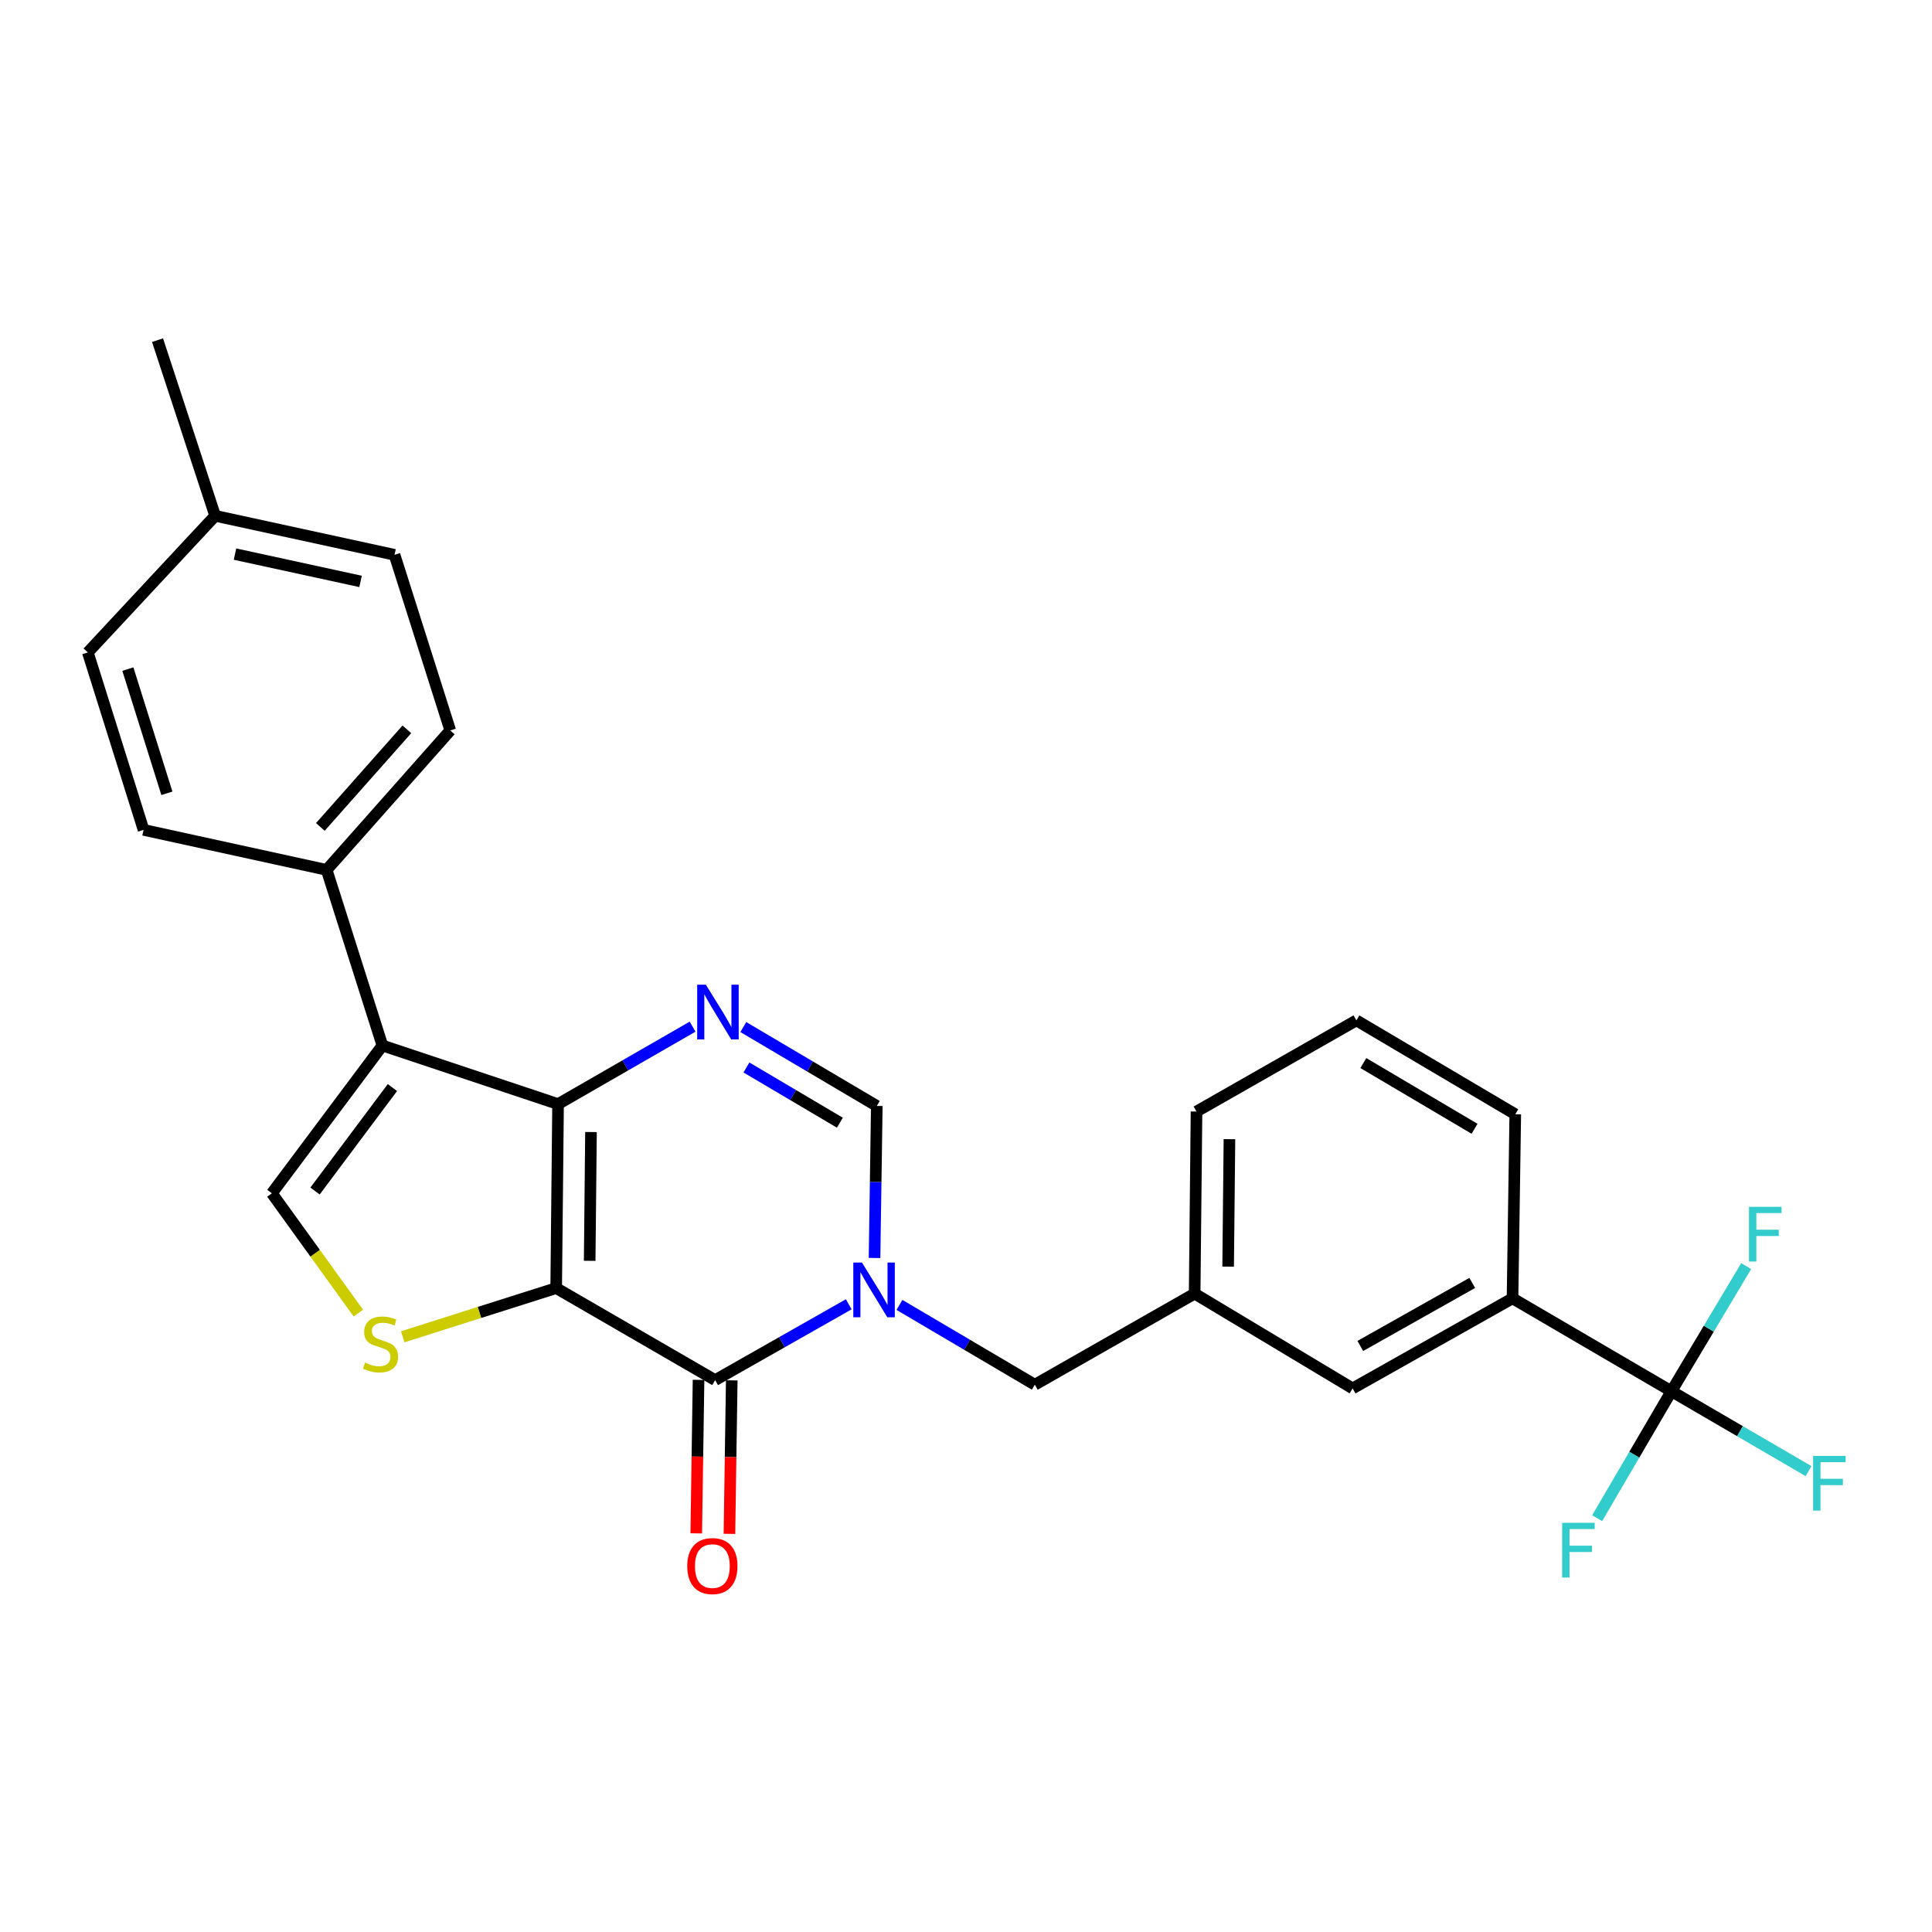 <?xml version='1.0' encoding='iso-8859-1'?>
<svg version='1.1' baseProfile='full'
              xmlns='http://www.w3.org/2000/svg'
                      xmlns:rdkit='http://www.rdkit.org/xml'
                      xmlns:xlink='http://www.w3.org/1999/xlink'
                  xml:space='preserve'
width='1000px' height='1000px' viewBox='0 0 1000 1000'>
<!-- END OF HEADER -->
<rect style='opacity:1.0;fill:#FFFFFF;stroke:none' width='1000' height='1000' x='0' y='0'> </rect>
<path class='bond-0' d='M 287.879,666.711 L 288.853,571.473' style='fill:none;fill-rule:evenodd;stroke:#000000;stroke-width:6px;stroke-linecap:butt;stroke-linejoin:miter;stroke-opacity:1' />
<path class='bond-0' d='M 305.213,652.601 L 305.895,585.935' style='fill:none;fill-rule:evenodd;stroke:#000000;stroke-width:6px;stroke-linecap:butt;stroke-linejoin:miter;stroke-opacity:1' />
<path class='bond-1' d='M 287.879,666.711 L 370.157,714.344' style='fill:none;fill-rule:evenodd;stroke:#000000;stroke-width:6px;stroke-linecap:butt;stroke-linejoin:miter;stroke-opacity:1' />
<path class='bond-5' d='M 287.879,666.711 L 248.155,679.32' style='fill:none;fill-rule:evenodd;stroke:#000000;stroke-width:6px;stroke-linecap:butt;stroke-linejoin:miter;stroke-opacity:1' />
<path class='bond-5' d='M 248.155,679.32 L 208.432,691.93' style='fill:none;fill-rule:evenodd;stroke:#CCCC00;stroke-width:6px;stroke-linecap:butt;stroke-linejoin:miter;stroke-opacity:1' />
<path class='bond-3' d='M 288.853,571.473 L 197.932,541.154' style='fill:none;fill-rule:evenodd;stroke:#000000;stroke-width:6px;stroke-linecap:butt;stroke-linejoin:miter;stroke-opacity:1' />
<path class='bond-4' d='M 288.853,571.473 L 323.667,551.435' style='fill:none;fill-rule:evenodd;stroke:#000000;stroke-width:6px;stroke-linecap:butt;stroke-linejoin:miter;stroke-opacity:1' />
<path class='bond-4' d='M 323.667,551.435 L 358.482,531.396' style='fill:none;fill-rule:evenodd;stroke:#0000FF;stroke-width:6px;stroke-linecap:butt;stroke-linejoin:miter;stroke-opacity:1' />
<path class='bond-2' d='M 370.157,714.344 L 404.73,694.723' style='fill:none;fill-rule:evenodd;stroke:#000000;stroke-width:6px;stroke-linecap:butt;stroke-linejoin:miter;stroke-opacity:1' />
<path class='bond-2' d='M 404.73,694.723 L 439.303,675.103' style='fill:none;fill-rule:evenodd;stroke:#0000FF;stroke-width:6px;stroke-linecap:butt;stroke-linejoin:miter;stroke-opacity:1' />
<path class='bond-12' d='M 361.564,714.215 L 360.968,753.939' style='fill:none;fill-rule:evenodd;stroke:#000000;stroke-width:6px;stroke-linecap:butt;stroke-linejoin:miter;stroke-opacity:1' />
<path class='bond-12' d='M 360.968,753.939 L 360.373,793.664' style='fill:none;fill-rule:evenodd;stroke:#FF0000;stroke-width:6px;stroke-linecap:butt;stroke-linejoin:miter;stroke-opacity:1' />
<path class='bond-12' d='M 378.751,714.473 L 378.155,754.197' style='fill:none;fill-rule:evenodd;stroke:#000000;stroke-width:6px;stroke-linecap:butt;stroke-linejoin:miter;stroke-opacity:1' />
<path class='bond-12' d='M 378.155,754.197 L 377.56,793.921' style='fill:none;fill-rule:evenodd;stroke:#FF0000;stroke-width:6px;stroke-linecap:butt;stroke-linejoin:miter;stroke-opacity:1' />
<path class='bond-7' d='M 452.655,651.125 L 453.243,611.781' style='fill:none;fill-rule:evenodd;stroke:#0000FF;stroke-width:6px;stroke-linecap:butt;stroke-linejoin:miter;stroke-opacity:1' />
<path class='bond-7' d='M 453.243,611.781 L 453.83,572.438' style='fill:none;fill-rule:evenodd;stroke:#000000;stroke-width:6px;stroke-linecap:butt;stroke-linejoin:miter;stroke-opacity:1' />
<path class='bond-10' d='M 465.562,675.421 L 500.592,696.071' style='fill:none;fill-rule:evenodd;stroke:#0000FF;stroke-width:6px;stroke-linecap:butt;stroke-linejoin:miter;stroke-opacity:1' />
<path class='bond-10' d='M 500.592,696.071 L 535.622,716.722' style='fill:none;fill-rule:evenodd;stroke:#000000;stroke-width:6px;stroke-linecap:butt;stroke-linejoin:miter;stroke-opacity:1' />
<path class='bond-11' d='M 197.932,541.154 L 169.073,450.252' style='fill:none;fill-rule:evenodd;stroke:#000000;stroke-width:6px;stroke-linecap:butt;stroke-linejoin:miter;stroke-opacity:1' />
<path class='bond-27' d='M 197.932,541.154 L 140.721,617.645' style='fill:none;fill-rule:evenodd;stroke:#000000;stroke-width:6px;stroke-linecap:butt;stroke-linejoin:miter;stroke-opacity:1' />
<path class='bond-27' d='M 203.115,562.923 L 163.067,616.467' style='fill:none;fill-rule:evenodd;stroke:#000000;stroke-width:6px;stroke-linecap:butt;stroke-linejoin:miter;stroke-opacity:1' />
<path class='bond-28' d='M 384.737,531.6 L 419.284,552.019' style='fill:none;fill-rule:evenodd;stroke:#0000FF;stroke-width:6px;stroke-linecap:butt;stroke-linejoin:miter;stroke-opacity:1' />
<path class='bond-28' d='M 419.284,552.019 L 453.83,572.438' style='fill:none;fill-rule:evenodd;stroke:#000000;stroke-width:6px;stroke-linecap:butt;stroke-linejoin:miter;stroke-opacity:1' />
<path class='bond-28' d='M 386.355,552.523 L 410.537,566.816' style='fill:none;fill-rule:evenodd;stroke:#0000FF;stroke-width:6px;stroke-linecap:butt;stroke-linejoin:miter;stroke-opacity:1' />
<path class='bond-28' d='M 410.537,566.816 L 434.72,581.11' style='fill:none;fill-rule:evenodd;stroke:#000000;stroke-width:6px;stroke-linecap:butt;stroke-linejoin:miter;stroke-opacity:1' />
<path class='bond-6' d='M 185.485,679.661 L 163.103,648.653' style='fill:none;fill-rule:evenodd;stroke:#CCCC00;stroke-width:6px;stroke-linecap:butt;stroke-linejoin:miter;stroke-opacity:1' />
<path class='bond-6' d='M 163.103,648.653 L 140.721,617.645' style='fill:none;fill-rule:evenodd;stroke:#000000;stroke-width:6px;stroke-linecap:butt;stroke-linejoin:miter;stroke-opacity:1' />
<path class='bond-8' d='M 865.128,720.102 L 782.878,672.02' style='fill:none;fill-rule:evenodd;stroke:#000000;stroke-width:6px;stroke-linecap:butt;stroke-linejoin:miter;stroke-opacity:1' />
<path class='bond-15' d='M 865.128,720.102 L 900.617,740.777' style='fill:none;fill-rule:evenodd;stroke:#000000;stroke-width:6px;stroke-linecap:butt;stroke-linejoin:miter;stroke-opacity:1' />
<path class='bond-15' d='M 900.617,740.777 L 936.106,761.452' style='fill:none;fill-rule:evenodd;stroke:#33CCCC;stroke-width:6px;stroke-linecap:butt;stroke-linejoin:miter;stroke-opacity:1' />
<path class='bond-16' d='M 865.128,720.102 L 845.903,752.961' style='fill:none;fill-rule:evenodd;stroke:#000000;stroke-width:6px;stroke-linecap:butt;stroke-linejoin:miter;stroke-opacity:1' />
<path class='bond-16' d='M 845.903,752.961 L 826.678,785.819' style='fill:none;fill-rule:evenodd;stroke:#33CCCC;stroke-width:6px;stroke-linecap:butt;stroke-linejoin:miter;stroke-opacity:1' />
<path class='bond-17' d='M 865.128,720.102 L 884.476,687.718' style='fill:none;fill-rule:evenodd;stroke:#000000;stroke-width:6px;stroke-linecap:butt;stroke-linejoin:miter;stroke-opacity:1' />
<path class='bond-17' d='M 884.476,687.718 L 903.823,655.334' style='fill:none;fill-rule:evenodd;stroke:#33CCCC;stroke-width:6px;stroke-linecap:butt;stroke-linejoin:miter;stroke-opacity:1' />
<path class='bond-9' d='M 782.878,672.02 L 700.113,718.641' style='fill:none;fill-rule:evenodd;stroke:#000000;stroke-width:6px;stroke-linecap:butt;stroke-linejoin:miter;stroke-opacity:1' />
<path class='bond-9' d='M 762.027,664.037 L 704.091,696.671' style='fill:none;fill-rule:evenodd;stroke:#000000;stroke-width:6px;stroke-linecap:butt;stroke-linejoin:miter;stroke-opacity:1' />
<path class='bond-30' d='M 782.878,672.02 L 784.301,576.745' style='fill:none;fill-rule:evenodd;stroke:#000000;stroke-width:6px;stroke-linecap:butt;stroke-linejoin:miter;stroke-opacity:1' />
<path class='bond-14' d='M 535.622,716.722 L 618.35,669.576' style='fill:none;fill-rule:evenodd;stroke:#000000;stroke-width:6px;stroke-linecap:butt;stroke-linejoin:miter;stroke-opacity:1' />
<path class='bond-18' d='M 169.073,450.252 L 233.055,378.086' style='fill:none;fill-rule:evenodd;stroke:#000000;stroke-width:6px;stroke-linecap:butt;stroke-linejoin:miter;stroke-opacity:1' />
<path class='bond-18' d='M 165.808,428.023 L 210.596,377.507' style='fill:none;fill-rule:evenodd;stroke:#000000;stroke-width:6px;stroke-linecap:butt;stroke-linejoin:miter;stroke-opacity:1' />
<path class='bond-19' d='M 169.073,450.252 L 74.313,429.539' style='fill:none;fill-rule:evenodd;stroke:#000000;stroke-width:6px;stroke-linecap:butt;stroke-linejoin:miter;stroke-opacity:1' />
<path class='bond-13' d='M 700.113,718.641 L 618.35,669.576' style='fill:none;fill-rule:evenodd;stroke:#000000;stroke-width:6px;stroke-linecap:butt;stroke-linejoin:miter;stroke-opacity:1' />
<path class='bond-25' d='M 618.35,669.576 L 619.314,575.322' style='fill:none;fill-rule:evenodd;stroke:#000000;stroke-width:6px;stroke-linecap:butt;stroke-linejoin:miter;stroke-opacity:1' />
<path class='bond-25' d='M 635.683,655.613 L 636.358,589.636' style='fill:none;fill-rule:evenodd;stroke:#000000;stroke-width:6px;stroke-linecap:butt;stroke-linejoin:miter;stroke-opacity:1' />
<path class='bond-20' d='M 233.055,378.086 L 204.206,287.174' style='fill:none;fill-rule:evenodd;stroke:#000000;stroke-width:6px;stroke-linecap:butt;stroke-linejoin:miter;stroke-opacity:1' />
<path class='bond-21' d='M 74.313,429.539 L 45.455,337.691' style='fill:none;fill-rule:evenodd;stroke:#000000;stroke-width:6px;stroke-linecap:butt;stroke-linejoin:miter;stroke-opacity:1' />
<path class='bond-21' d='M 86.383,410.609 L 66.182,346.316' style='fill:none;fill-rule:evenodd;stroke:#000000;stroke-width:6px;stroke-linecap:butt;stroke-linejoin:miter;stroke-opacity:1' />
<path class='bond-29' d='M 204.206,287.174 L 111.365,266.977' style='fill:none;fill-rule:evenodd;stroke:#000000;stroke-width:6px;stroke-linecap:butt;stroke-linejoin:miter;stroke-opacity:1' />
<path class='bond-29' d='M 186.626,300.941 L 121.637,286.803' style='fill:none;fill-rule:evenodd;stroke:#000000;stroke-width:6px;stroke-linecap:butt;stroke-linejoin:miter;stroke-opacity:1' />
<path class='bond-22' d='M 45.455,337.691 L 111.365,266.977' style='fill:none;fill-rule:evenodd;stroke:#000000;stroke-width:6px;stroke-linecap:butt;stroke-linejoin:miter;stroke-opacity:1' />
<path class='bond-26' d='M 111.365,266.977 L 81.542,176.066' style='fill:none;fill-rule:evenodd;stroke:#000000;stroke-width:6px;stroke-linecap:butt;stroke-linejoin:miter;stroke-opacity:1' />
<path class='bond-23' d='M 784.301,576.745 L 702.07,528.147' style='fill:none;fill-rule:evenodd;stroke:#000000;stroke-width:6px;stroke-linecap:butt;stroke-linejoin:miter;stroke-opacity:1' />
<path class='bond-23' d='M 763.221,584.253 L 705.659,550.235' style='fill:none;fill-rule:evenodd;stroke:#000000;stroke-width:6px;stroke-linecap:butt;stroke-linejoin:miter;stroke-opacity:1' />
<path class='bond-24' d='M 702.07,528.147 L 619.314,575.322' style='fill:none;fill-rule:evenodd;stroke:#000000;stroke-width:6px;stroke-linecap:butt;stroke-linejoin:miter;stroke-opacity:1' />
<path  class='atom-3' d='M 446.148 653.506
L 455.428 668.506
Q 456.348 669.986, 457.828 672.666
Q 459.308 675.346, 459.388 675.506
L 459.388 653.506
L 463.148 653.506
L 463.148 681.826
L 459.268 681.826
L 449.308 665.426
Q 448.148 663.506, 446.908 661.306
Q 445.708 659.106, 445.348 658.426
L 445.348 681.826
L 441.668 681.826
L 441.668 653.506
L 446.148 653.506
' fill='#0000FF'/>
<path  class='atom-5' d='M 365.349 509.68
L 374.629 524.68
Q 375.549 526.16, 377.029 528.84
Q 378.509 531.52, 378.589 531.68
L 378.589 509.68
L 382.349 509.68
L 382.349 538
L 378.469 538
L 368.509 521.6
Q 367.349 519.68, 366.109 517.48
Q 364.909 515.28, 364.549 514.6
L 364.549 538
L 360.869 538
L 360.869 509.68
L 365.349 509.68
' fill='#0000FF'/>
<path  class='atom-6' d='M 188.967 705.289
Q 189.287 705.409, 190.607 705.969
Q 191.927 706.529, 193.367 706.889
Q 194.847 707.209, 196.287 707.209
Q 198.967 707.209, 200.527 705.929
Q 202.087 704.609, 202.087 702.329
Q 202.087 700.769, 201.287 699.809
Q 200.527 698.849, 199.327 698.329
Q 198.127 697.809, 196.127 697.209
Q 193.607 696.449, 192.087 695.729
Q 190.607 695.009, 189.527 693.489
Q 188.487 691.969, 188.487 689.409
Q 188.487 685.849, 190.887 683.649
Q 193.327 681.449, 198.127 681.449
Q 201.407 681.449, 205.127 683.009
L 204.207 686.089
Q 200.807 684.689, 198.247 684.689
Q 195.487 684.689, 193.967 685.849
Q 192.447 686.969, 192.487 688.929
Q 192.487 690.449, 193.247 691.369
Q 194.047 692.289, 195.167 692.809
Q 196.327 693.329, 198.247 693.929
Q 200.807 694.729, 202.327 695.529
Q 203.847 696.329, 204.927 697.969
Q 206.047 699.569, 206.047 702.329
Q 206.047 706.249, 203.407 708.369
Q 200.807 710.449, 196.447 710.449
Q 193.927 710.449, 192.007 709.889
Q 190.127 709.369, 187.887 708.449
L 188.967 705.289
' fill='#CCCC00'/>
<path  class='atom-13' d='M 355.715 810.597
Q 355.715 803.797, 359.075 799.997
Q 362.435 796.197, 368.715 796.197
Q 374.995 796.197, 378.355 799.997
Q 381.715 803.797, 381.715 810.597
Q 381.715 817.477, 378.315 821.397
Q 374.915 825.277, 368.715 825.277
Q 362.475 825.277, 359.075 821.397
Q 355.715 817.517, 355.715 810.597
M 368.715 822.077
Q 373.035 822.077, 375.355 819.197
Q 377.715 816.277, 377.715 810.597
Q 377.715 805.037, 375.355 802.237
Q 373.035 799.397, 368.715 799.397
Q 364.395 799.397, 362.035 802.197
Q 359.715 804.997, 359.715 810.597
Q 359.715 816.317, 362.035 819.197
Q 364.395 822.077, 368.715 822.077
' fill='#FF0000'/>
<path  class='atom-16' d='M 938.471 753.575
L 955.311 753.575
L 955.311 756.815
L 942.271 756.815
L 942.271 765.415
L 953.871 765.415
L 953.871 768.695
L 942.271 768.695
L 942.271 781.895
L 938.471 781.895
L 938.471 753.575
' fill='#33CCCC'/>
<path  class='atom-17' d='M 808.579 788.202
L 825.419 788.202
L 825.419 791.442
L 812.379 791.442
L 812.379 800.042
L 823.979 800.042
L 823.979 803.322
L 812.379 803.322
L 812.379 816.522
L 808.579 816.522
L 808.579 788.202
' fill='#33CCCC'/>
<path  class='atom-18' d='M 905.277 624.647
L 922.117 624.647
L 922.117 627.887
L 909.077 627.887
L 909.077 636.487
L 920.677 636.487
L 920.677 639.767
L 909.077 639.767
L 909.077 652.967
L 905.277 652.967
L 905.277 624.647
' fill='#33CCCC'/>
</svg>
